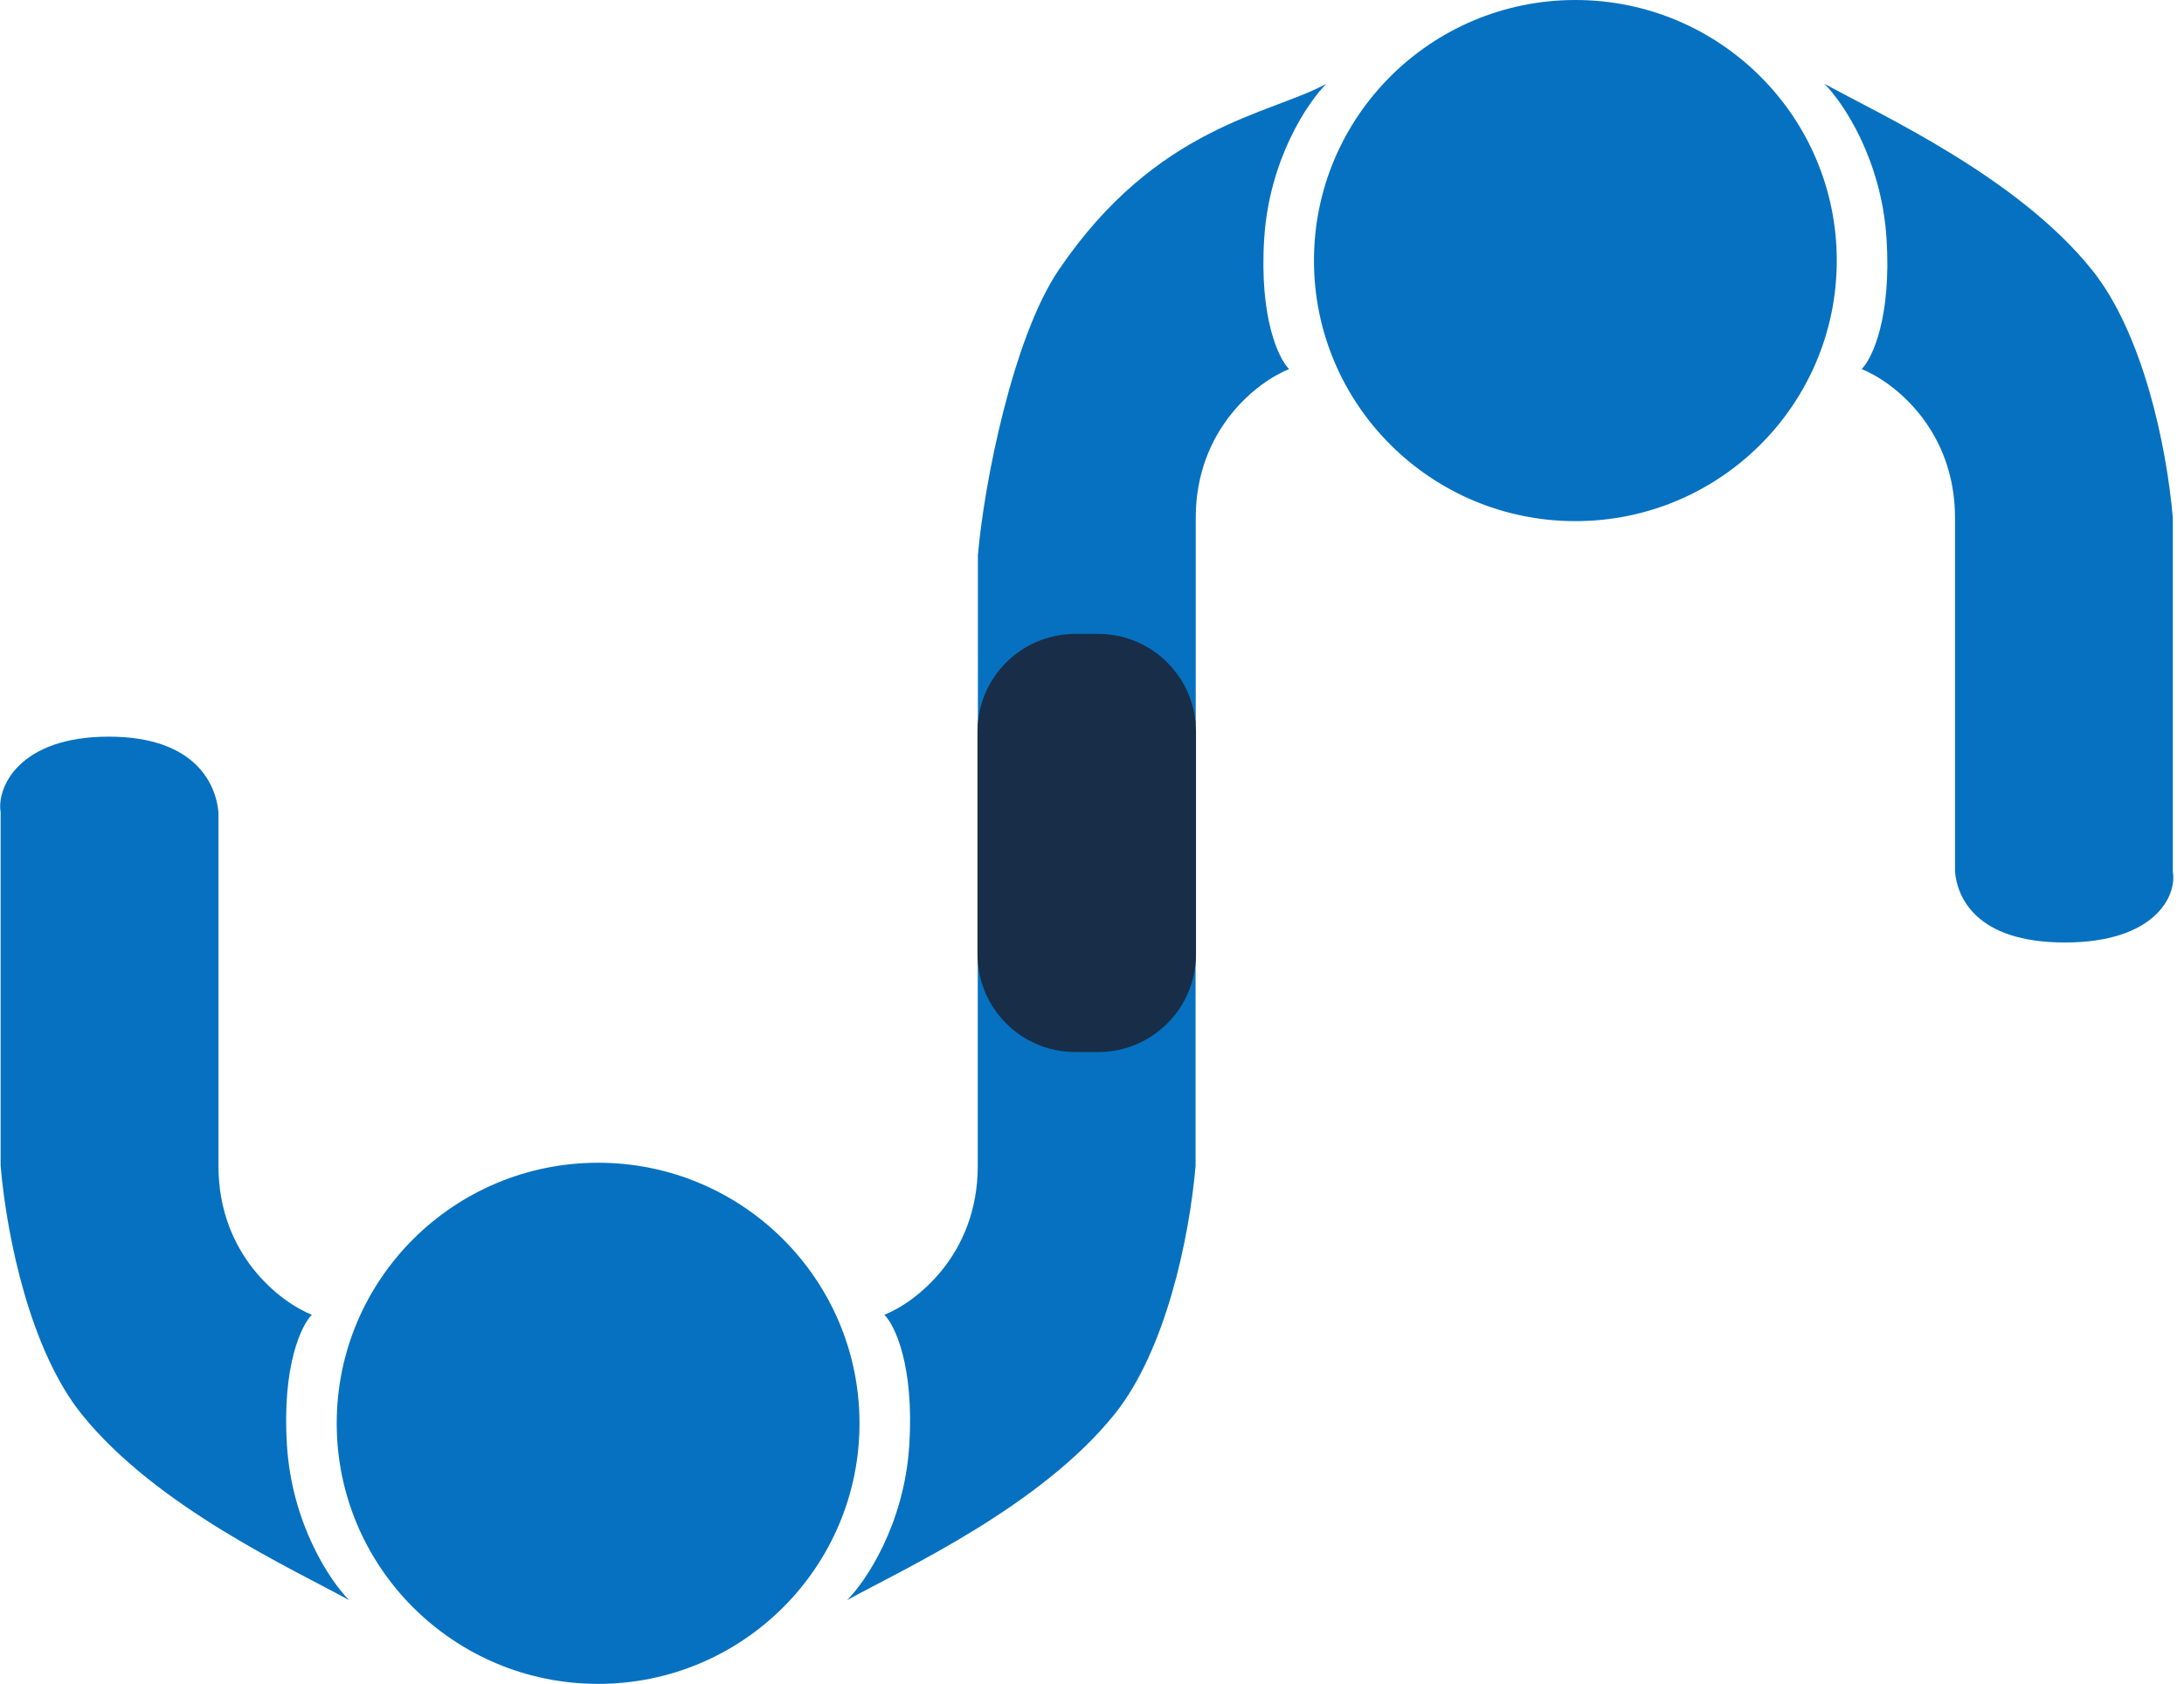 <?xml version="1.0" encoding="utf-8"?>
<svg xmlns="http://www.w3.org/2000/svg" fill="none" height="155" viewBox="0 0 201 155" width="201">
<ellipse cx="55.046" cy="131.015" fill="#0671C0" rx="24.057" ry="23.985"/>
<ellipse cx="144.986" cy="23.985" fill="#0671C0" rx="24.057" ry="23.985" transform="rotate(-180 144.986 23.985)"/>
<path d="M26.407 133.018C26.865 140.328 30.416 145.582 32.135 147.295C26.98 144.44 14.379 138.729 7.505 130.163C2.81 124.312 0.632 113.982 0.059 107.32V74.768C-0.323 72.484 1.754 67.808 10.002 67.808C18.25 67.808 19.915 72.484 20.106 74.768V107.32C20.106 115.543 25.834 119.883 28.698 121.025C27.743 121.977 25.949 125.708 26.407 133.018Z" fill="#0671C0"/>
<path d="M173.625 21.982C173.167 14.672 169.616 9.418 167.897 7.705C173.053 10.56 185.654 16.271 192.527 24.837C197.222 30.688 199.4 41.018 199.973 47.68L199.973 80.231C200.355 82.516 198.278 86.755 190.03 86.755C181.782 86.755 180.117 82.516 179.926 80.231L179.926 47.68C179.926 39.457 174.198 35.117 171.334 33.974C172.289 33.023 174.084 29.292 173.625 21.982Z" fill="#0671C0"/>
<path d="M83.685 133.018C83.227 140.328 79.676 145.582 77.957 147.295C83.112 144.44 95.713 138.729 102.587 130.163C107.282 124.312 109.46 113.983 110.033 107.32V88.475C110.415 86.19 107.971 96.47 99.723 96.47C91.475 96.47 90.177 86.19 89.986 88.475V107.32C89.986 115.544 84.258 119.884 81.394 121.026C82.349 121.978 84.143 125.709 83.685 133.018Z" fill="#0671C0"/>
<path d="M116.347 21.982C116.805 14.672 120.357 9.418 122.075 7.705C116.92 10.56 106.5 11.5 97.445 24.837C93.232 31.043 90.572 44.444 89.999 51.106L89.999 66.525C89.617 68.81 92.061 58.53 100.309 58.53C108.557 58.53 109.856 68.81 110.047 66.525L110.047 47.68C110.047 39.456 115.774 35.116 118.638 33.974C117.684 33.022 115.889 29.291 116.347 21.982Z" fill="#0671C0"/>
<path d="M89.961 67.351C89.961 62.38 93.991 58.351 98.961 58.351H100.016H101.071C106.041 58.351 110.071 62.38 110.071 67.351V87.839C110.071 92.81 106.041 96.839 101.071 96.839H98.961C93.991 96.839 89.961 92.81 89.961 87.839V67.351Z" fill="#182D48"/>
</svg>